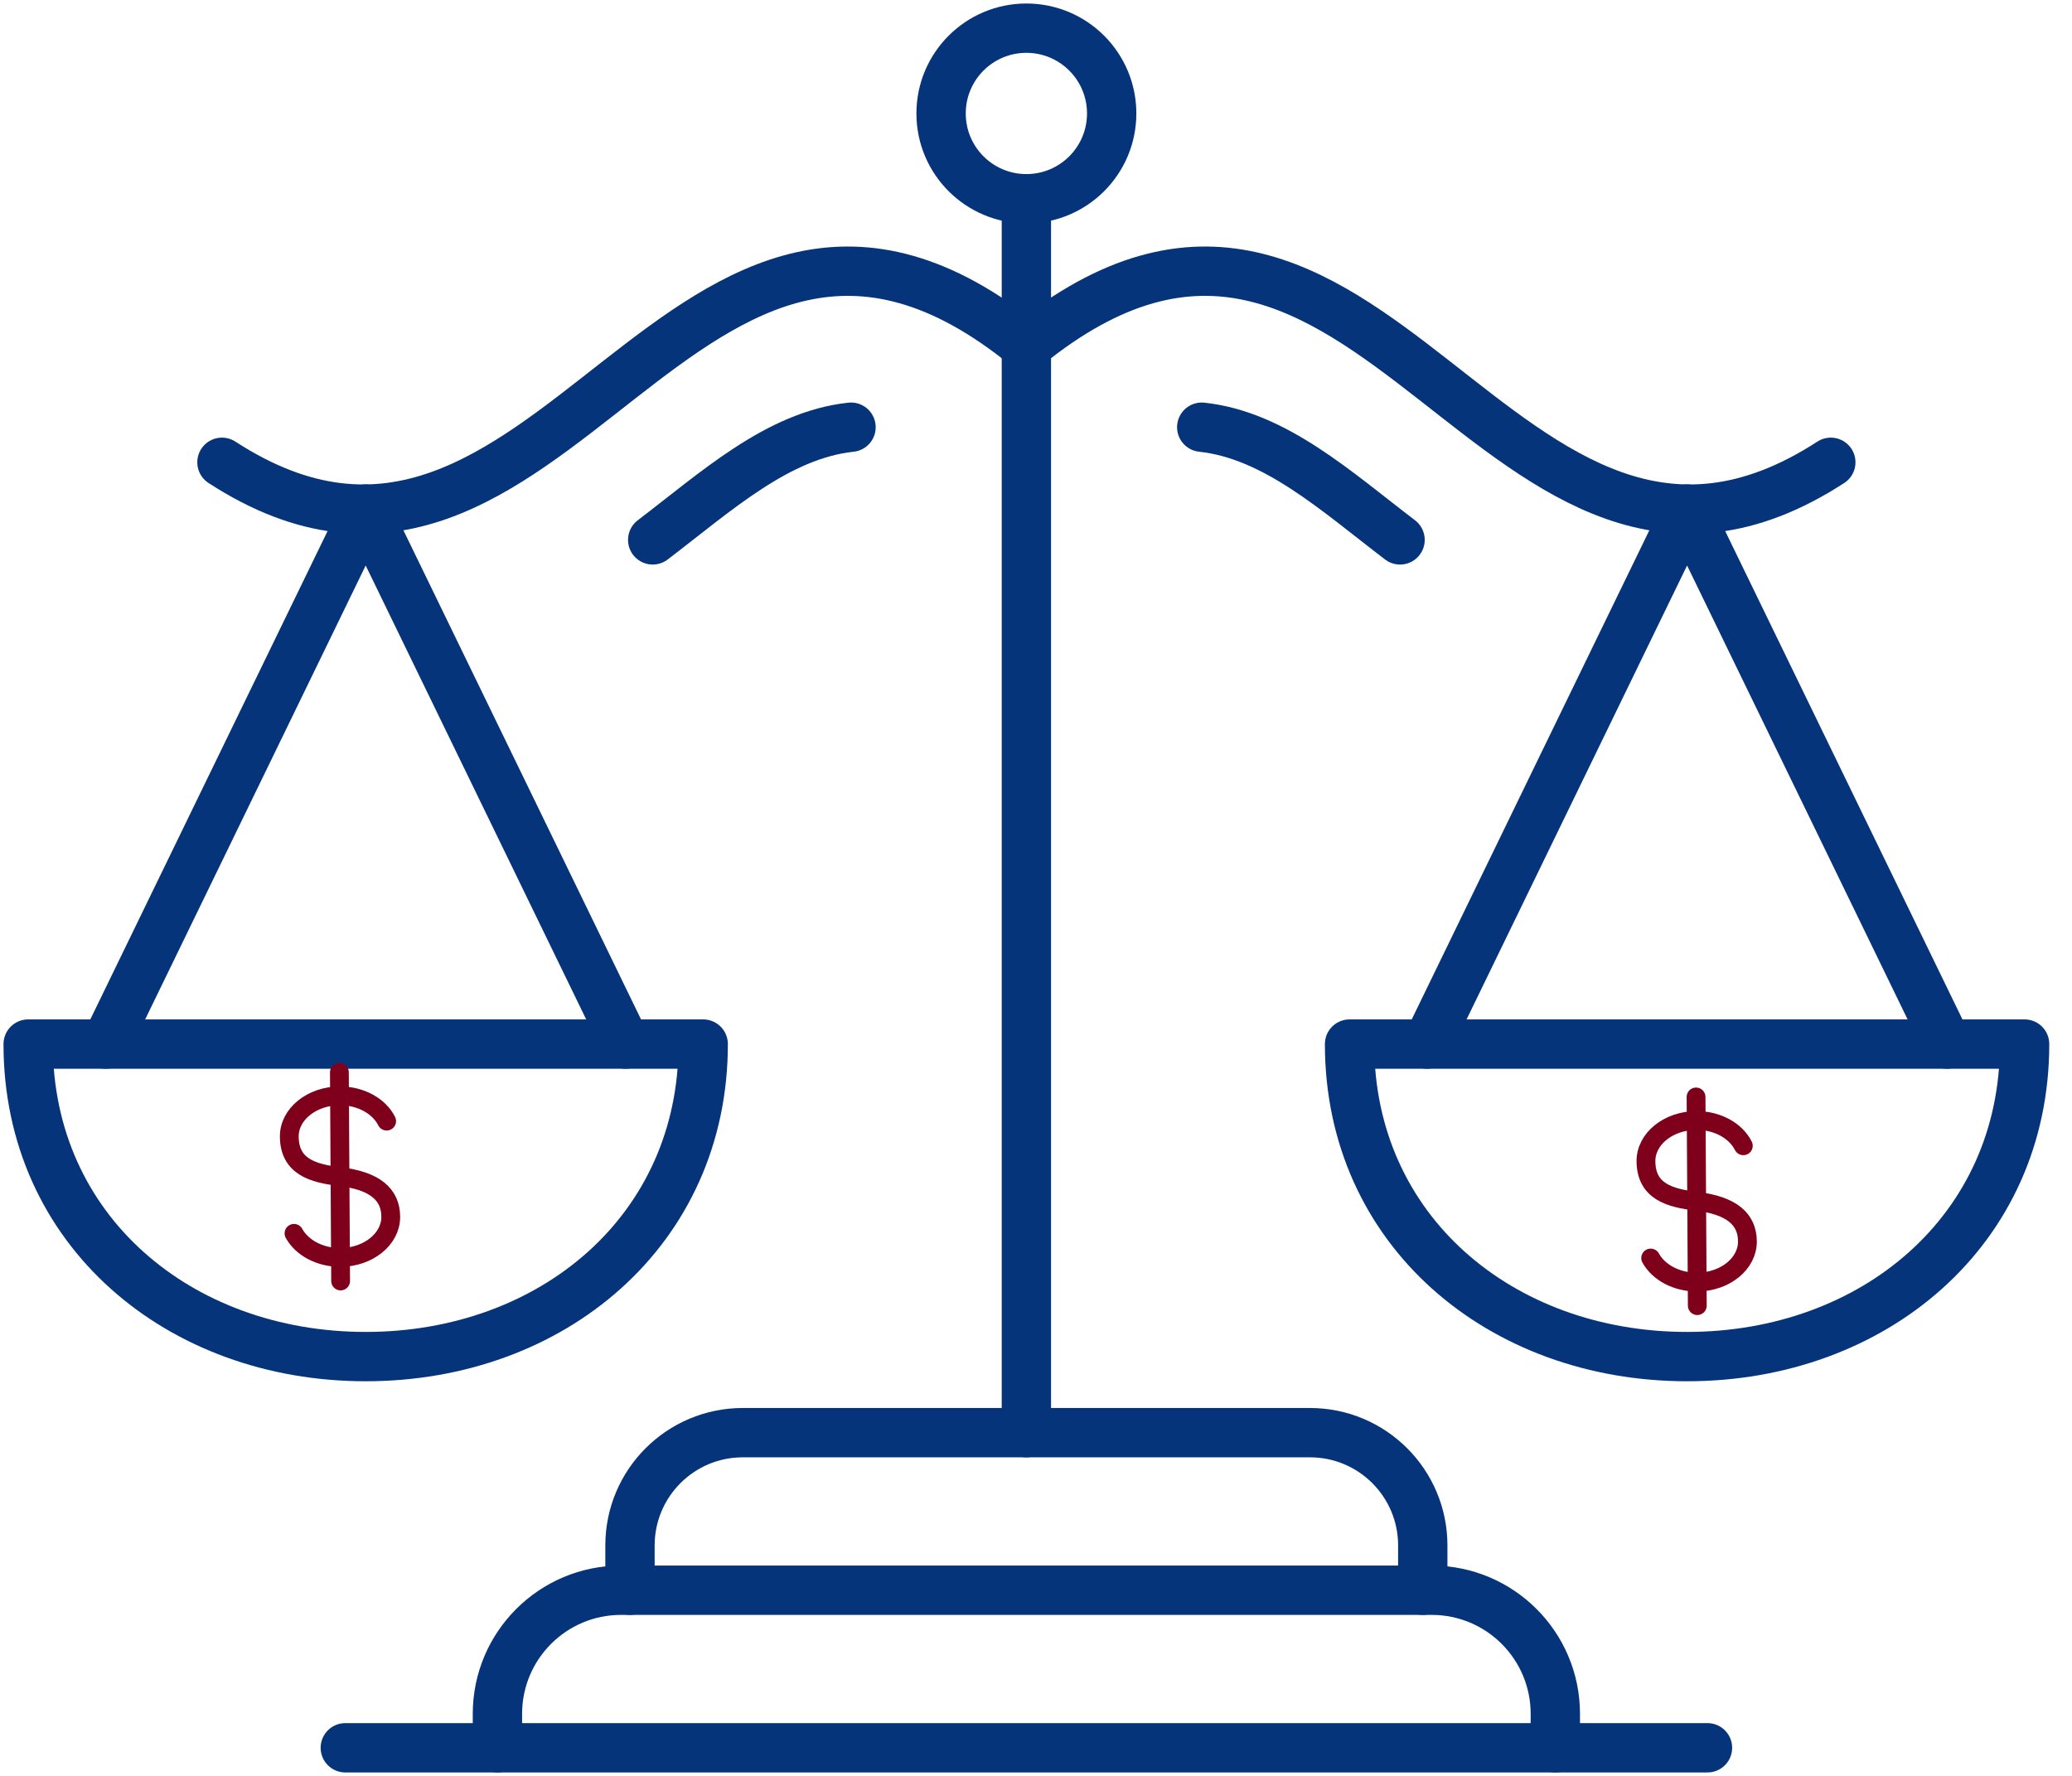 <?xml version="1.0" encoding="UTF-8"?>
<svg width="84px" height="72px" viewBox="0 0 84 72" version="1.1" xmlns="http://www.w3.org/2000/svg" xmlns:xlink="http://www.w3.org/1999/xlink">
    <!-- Generator: sketchtool 64 (101010) - https://sketch.com -->
    <title>0C63B9BC-2F0C-4FD4-93DD-2D125FD345B7</title>
    <desc>Created with sketchtool.</desc>
    <g id="About-Us" stroke="none" stroke-width="1" fill="none" fill-rule="evenodd" stroke-linecap="round" stroke-linejoin="round">
        <g id="ABOUT-US---Posting" transform="translate(-1091, -2405)">
            <g id="Card-3" transform="translate(936, 2376)">
                <g id="Group-16" transform="translate(156, 30)">
                    <g id="Group-27" stroke="#05347A" stroke-width="2">
                        <path d="M0.142,41.33 C0.142,48.887 6.268,54.001 13.825,54.001 C21.382,54.001 27.508,48.887 27.508,41.33 L0.142,41.33 Z" id="Stroke-1"></path>
                        <polyline id="Stroke-3" points="24.362 41.33 13.825 19.639 3.287 41.33"></polyline>
                        <path d="M24.54,63.473 L24.54,61.658 C24.54,59.132 26.587,57.085 29.112,57.085 L52.108,57.085 C54.633,57.085 56.68,59.132 56.68,61.658 L56.68,63.473" id="Stroke-5"></path>
                        <path d="M19.166,69.861 L19.166,68.485 C19.166,65.717 21.41,63.473 24.179,63.473 L57.041,63.473 C59.81,63.473 62.054,65.717 62.054,68.485 L62.054,69.861" id="Stroke-7"></path>
                        <line x1="40.61" y1="57.085" x2="40.61" y2="7.058" id="Stroke-9"></line>
                        <path d="M7.998,17.743 C21.445,26.463 26.628,1.667 40.61,13.039" id="Stroke-11"></path>
                        <line x1="12.999" y1="69.861" x2="68.222" y2="69.861" id="Stroke-13"></line>
                        <path d="M81.078,41.33 C81.078,48.887 74.952,54.001 67.395,54.001 C59.838,54.001 53.712,48.887 53.712,41.33 L81.078,41.33 Z" id="Stroke-15"></path>
                        <polyline id="Stroke-17" points="56.858 41.33 67.395 19.639 77.933 41.33"></polyline>
                        <path d="M73.222,17.743 C59.774,26.463 54.592,1.667 40.61,13.039" id="Stroke-19"></path>
                        <path d="M44.068,3.6 C44.068,1.69 42.52,0.142 40.61,0.142 C38.7,0.142 37.152,1.69 37.152,3.6 C37.152,5.51 38.7,7.058 40.61,7.058 C42.52,7.058 44.068,5.51 44.068,3.6 Z" id="Stroke-21"></path>
                        <path d="M25.461,20.889 C28.039,18.925 30.532,16.638 33.501,16.32" id="Stroke-23"></path>
                        <path d="M55.759,20.889 C53.182,18.925 50.689,16.638 47.719,16.32" id="Stroke-25"></path>
                    </g>
                    <g id="Group-15" transform="translate(13, 47) rotate(25) translate(-13, -47) translate(10, 43)" stroke="#7F001A" stroke-width="0.762">
                        <path d="M3.442,0.984 C2.911,0.564 2.059,0.493 1.278,0.863 C0.256,1.347 -0.258,2.402 0.129,3.219 C0.654,4.329 1.635,4.167 2.68,3.823 C4.033,3.378 4.844,3.61 5.231,4.427 C5.618,5.245 5.103,6.3 4.081,6.784 C3.321,7.144 2.494,7.086 1.961,6.696" id="Stroke-9"></path>
                        <line x1="4.49" y1="7.647" x2="0.869" y2="-1.08273179e-13" id="Stroke-11"></line>
                    </g>
                    <g id="Group-15-Copy" transform="translate(68, 48) rotate(25) translate(-68, -48) translate(65, 44)" stroke="#7F001A" stroke-width="0.762">
                        <path d="M3.442,0.984 C2.911,0.564 2.059,0.493 1.278,0.863 C0.256,1.347 -0.258,2.402 0.129,3.219 C0.654,4.329 1.635,4.167 2.68,3.823 C4.033,3.378 4.844,3.61 5.231,4.427 C5.618,5.245 5.103,6.3 4.081,6.784 C3.321,7.144 2.494,7.086 1.961,6.696" id="Stroke-9"></path>
                        <line x1="4.49" y1="7.647" x2="0.869" y2="-1.08273179e-13" id="Stroke-11"></line>
                    </g>
                </g>
            </g>
        </g>
    </g>
</svg>